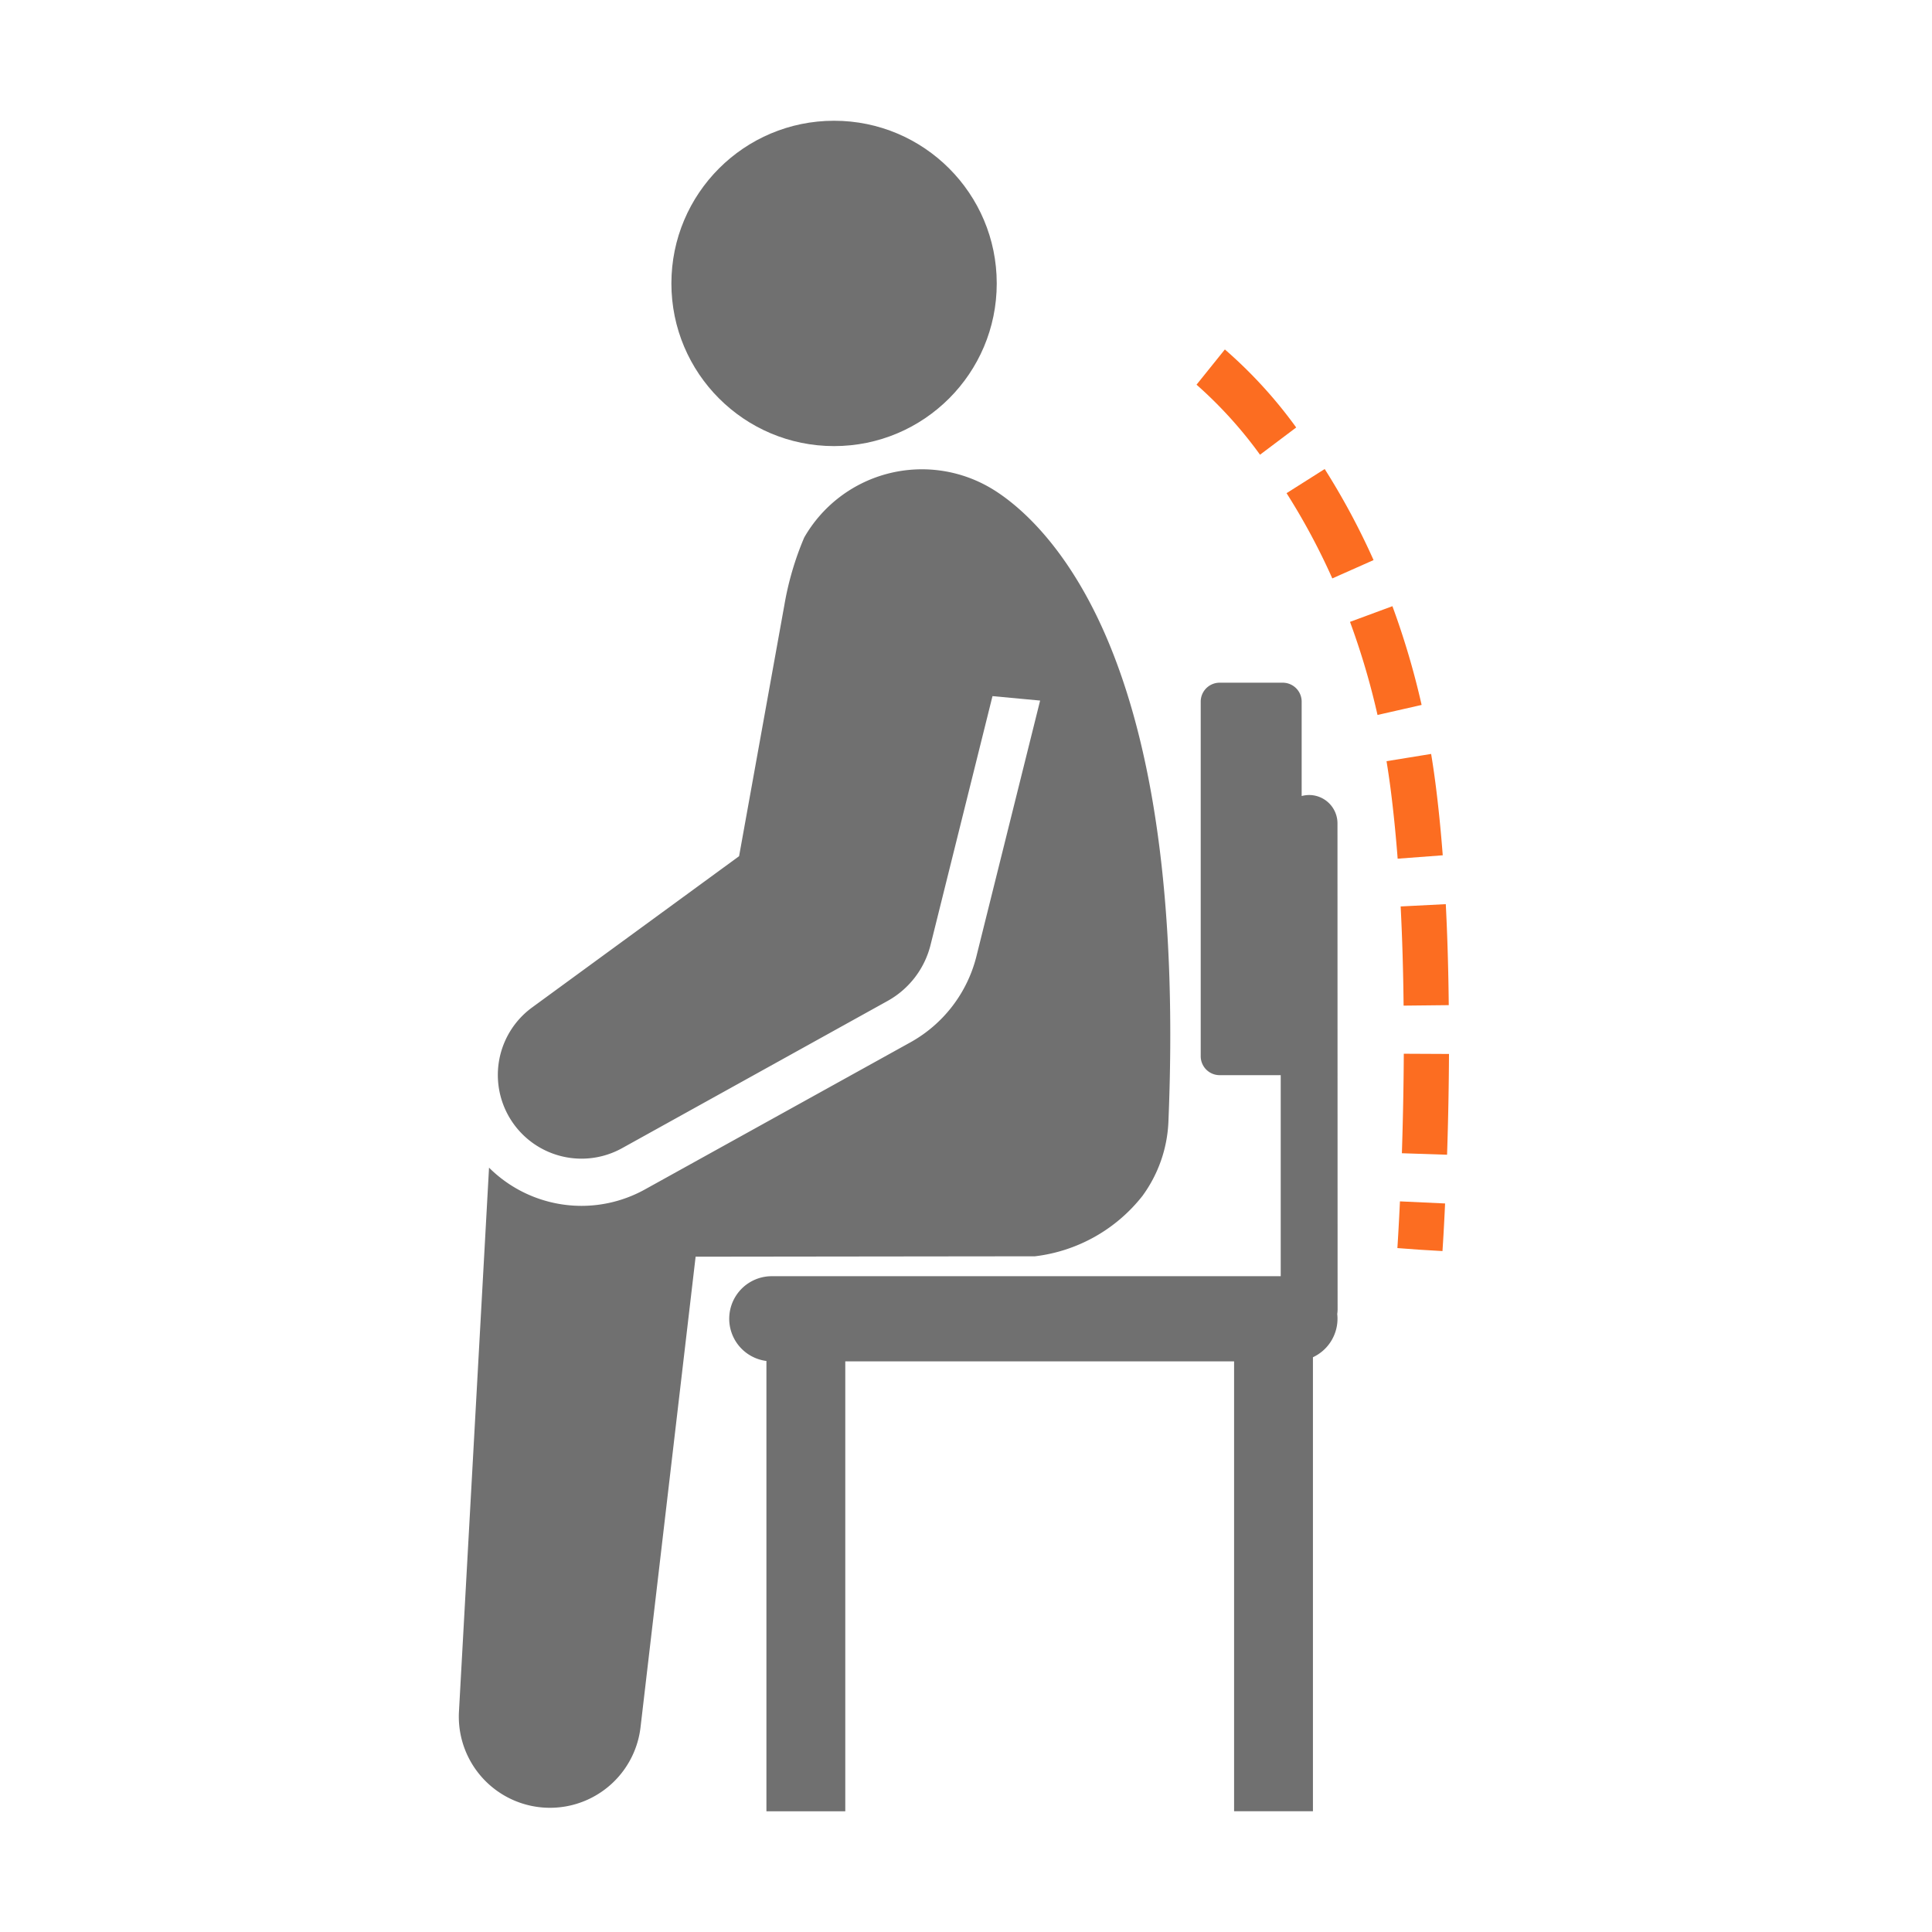 <?xml version="1.0" encoding="UTF-8"?> <svg xmlns="http://www.w3.org/2000/svg" width="80" height="80" viewBox="0 0 80 80"><g id="icon-shisei" transform="translate(949 -7723)"><rect id="長方形_302" data-name="長方形 302" width="80" height="80" transform="translate(-949 7723)" fill="none"></rect><g id="グループ_638" data-name="グループ 638" transform="translate(69 10)"><g id="グループ_637" data-name="グループ 637" transform="translate(-968.452 7727.476)"><path id="パス_144" data-name="パス 144" d="M133.505,130.114c.012-.187.056-.877.106-1.934l1.869.087c-.049,1.074-.095,1.78-.108,1.971l-.933-.055h0Zm2.057-3.865-1.871-.062c.045-1.395.072-2.78.079-4.12l1.872.009C135.635,123.433,135.609,124.837,135.562,126.249Zm-1.8-6.174c-.015-1.443-.056-2.824-.122-4.107l1.869-.095c.067,1.308.108,2.715.123,4.182Zm-.246-6.085c-.079-1.022-.177-1.989-.29-2.871-.051-.392-.108-.784-.171-1.166l1.847-.3c.067.4.127.817.181,1.23.118.915.219,1.914.3,2.967Zm-.834-5.951a30.914,30.914,0,0,0-1.139-3.855l1.756-.649a32.714,32.714,0,0,1,1.209,4.089Zm-1.872-5.654a27.479,27.479,0,0,0-1.894-3.53l1.579-1a29.62,29.62,0,0,1,2.023,3.771Zm-2.993-5.122a17.69,17.69,0,0,0-2.629-2.9l1.173-1.459a19.06,19.06,0,0,1,2.954,3.231Z" transform="translate(-125.19 -92.91)" fill="#fc6d21"></path></g><g id="姿勢2" transform="translate(-998.996 7718)"><circle id="楕円形_13" data-name="楕円形 13" cx="6.736" cy="6.736" r="6.736" transform="translate(8.797 0)" fill="#707070"></circle><path id="パス_150" data-name="パス 150" d="M116.373,195.306a1.175,1.175,0,0,0-1.175-1.175,1.212,1.212,0,0,0-.308.042v-3.909a.784.784,0,0,0-.784-.784h-2.612a.784.784,0,0,0-.784.784v14.683a.784.784,0,0,0,.784.784h2.529v8.325H92.954a1.762,1.762,0,0,0-.227,3.51v18.646h3.265V217.582h16.1v18.629h3.265v-18.8a1.761,1.761,0,0,0,1.017-1.6,1.632,1.632,0,0,0-.011-.19,1.249,1.249,0,0,0,.015-.181Z" transform="translate(-79.995 -166.211)" fill="#707070"></path><path id="パス_151" data-name="パス 151" d="M28.3,147.607a5.588,5.588,0,0,0,1.078-3.082c.345-8.323-.474-14.962-2.433-19.734-1.783-4.342-4.081-6.016-4.986-6.533a5.616,5.616,0,0,0-7.663,2.085,12.518,12.518,0,0,0-.818,2.779L11.6,133.537,3.03,139.8a3.465,3.465,0,0,0,3.726,5.827l11-6.1a3.664,3.664,0,0,0,1.77-2.308l.095-.379,2.472-9.931,1.972.184-2.64,10.6a5.639,5.639,0,0,1-2.714,3.543l-11.01,6.1a5.427,5.427,0,0,1-2.627.68h0a5.431,5.431,0,0,1-3.828-1.582L0,168.968a3.775,3.775,0,0,0,7.518.647L9.8,150.121s12.89-.016,14.047-.016A6.664,6.664,0,0,0,28.3,147.607Z" transform="translate(0 -103.084)" fill="#707070"></path></g></g></g></svg> 